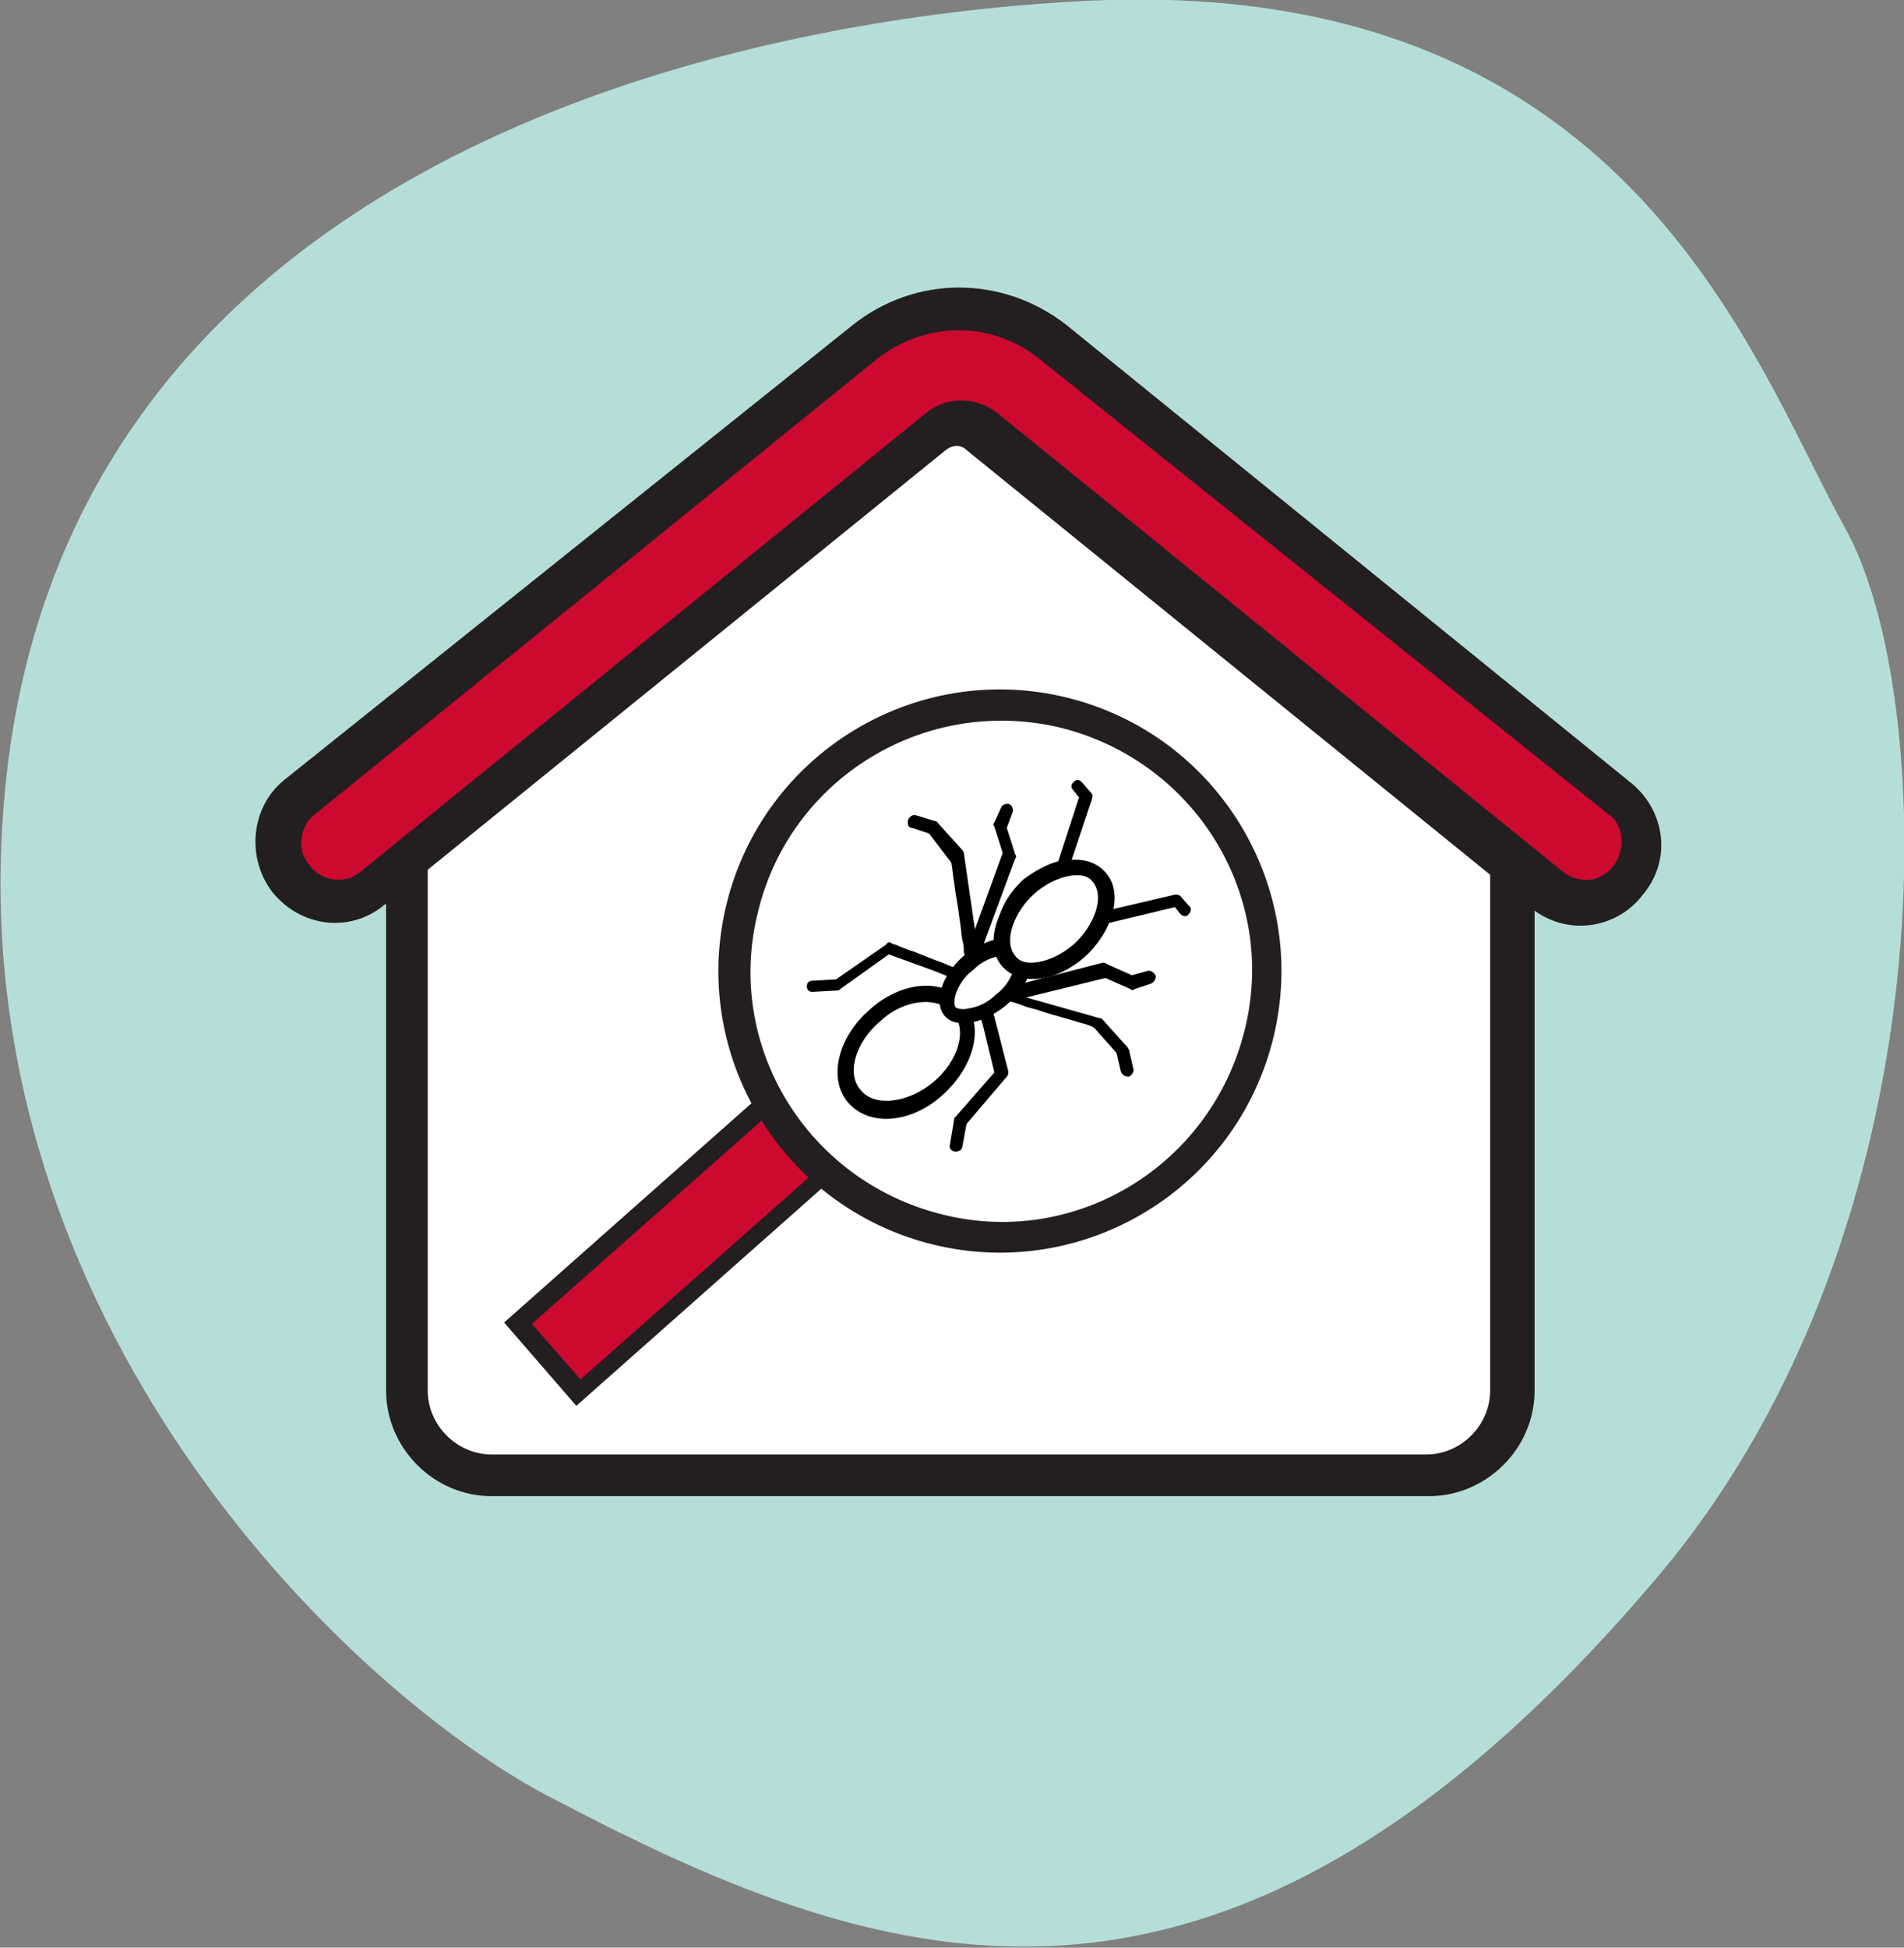 <?xml version="1.0" encoding="utf-8"?>
<!-- Generator: Adobe Illustrator 28.0.0, SVG Export Plug-In . SVG Version: 6.00 Build 0)  -->
<svg version="1.1" id="Layer_1" xmlns="http://www.w3.org/2000/svg" xmlns:xlink="http://www.w3.org/1999/xlink" x="0px" y="0px"
	 viewBox="0 0 137.1 140.2" style="enable-background:new 0 0 137.1 140.2;" xml:space="preserve">
<rect x="0" y="0" width="137.1" height="140.2" fill="#808080" stroke="none"/>
<style type="text/css">
	.st0{fill:#B6DED8;}
	.st1{fill:#FFFFFF;}
	.st2{fill-rule:evenodd;clip-rule:evenodd;fill:#231F20;}
	.st3{fill-rule:evenodd;clip-rule:evenodd;fill:#CC092F;}
	.st4{fill:#CC092F;}
	.st5{fill:#231F20;}
	.st6{fill:#231F20;stroke:#231F20;stroke-miterlimit:10;}
</style>
<path class="st0" d="M39.3,129.2c23.4,12.3,48.4,22,80.4-16.1c20.8-25,19.9-63.2,13.1-75.2c-6.7-12.1-15.7-40.1-55.3-37.8
	C50.4,1.6,3.2,12.8,0.2,58.9C-2.3,94.9,24.5,121.3,39.3,129.2z"/>
<path class="st1" d="M108.8,100.2V58c0-1.9-0.8-3.6-2.4-4.8L74.7,28.3c-3.4-2.6-8-2.6-11.3,0L31.7,53.1c-1.5,1.1-2.4,3-2.4,4.8v42.2
	c0,3.4,2.7,6.1,6.1,6.1h67.3C106.1,106.3,108.8,103.6,108.8,100.2z"/>
<path class="st2" d="M73.8,29.5c-2.7-2.1-6.7-2.1-9.5,0L32.6,54.4c-1.1,0.8-1.8,2.2-1.8,3.6v42.1c0,2.5,2.1,4.6,4.6,4.6h67.3
	c2.5,0,4.6-2.1,4.6-4.6V58c0-1.4-0.6-2.7-1.8-3.6L73.8,29.5z M62.6,27.1c3.9-3,9.3-3,13.2,0L107.5,52c1.9,1.5,3,3.6,3,6v42.1
	c0,4.2-3.5,7.6-7.6,7.6H35.4c-4.2,0-7.6-3.5-7.6-7.6V58c0-2.4,1.1-4.6,3-6L62.6,27.1z"/>
<path class="st3" d="M70.8,31.1c-1-0.8-2.4-0.8-3.4,0l-40.5,33c-1.8,1.5-4.3,1.1-5.7-0.8c-1.4-1.9-1.1-4.5,0.6-5.8l40.7-33
	c4-3.2,9.5-3.2,13.5,0l40.7,33c1.8,1.5,2.1,4.1,0.6,5.8c-1.4,1.9-4,2.1-5.7,0.8L70.8,31.1z"/>
<path class="st2" d="M61.4,23.4c4.5-3.6,10.8-3.6,15.4,0l40.7,33c2.4,2,2.9,5.5,0.8,8c-1.9,2.5-5.5,3-8,1l-40.7-33
	c-0.4-0.4-1-0.4-1.5,0L27.6,65.2c-2.5,2-6,1.5-8-1c-1.9-2.5-1.5-6.1,0.8-8L61.4,23.4z M74.8,25.8c-3.4-2.7-8.1-2.7-11.6,0L22.7,58.6
	c-1.1,0.8-1.4,2.6-0.4,3.7c0.8,1.1,2.5,1.4,3.6,0.5l40.7-33c1.5-1.3,3.7-1.3,5.3,0l40.7,33c1.1,0.8,2.6,0.8,3.6-0.5
	c0.8-1.1,0.8-2.9-0.4-3.7L74.8,25.8z"/>
<g>
	<path class="st4" d="M41.7,99.9L61,83l-4.3-5L37.4,94.9L41.7,99.9z"/>
	<path class="st4" d="M37.2,95.3l19.3-17l0.1-0.1l4.4,5l-19.3,17l-0.1,0.1L37.2,95.3z M56.5,78.3L37.4,95.2l4.2,4.8l19.1-16.9
		L56.5,78.3z"/>
	<path class="st5" d="M36.3,95.2l20.2-17.9l5.2,6l-20.2,17.9L36.3,95.2z M56.5,79.2L38.3,95.3l3.5,4L60,83.2L56.5,79.2z"/>
	<path class="st1" d="M53.6,65.4c2.5-10.2,13-16.4,23.3-13.9C87.3,54,93.7,64.4,91.3,74.6S78.3,91,68,88.5
		C57.6,85.9,51.1,75.6,53.6,65.4z"/>
	<path class="st6" d="M52.8,65.2c2.6-10.6,13.3-17.1,23.9-14.5C87.3,53.3,93.8,64,91.2,74.6S77.9,91.7,67.3,89.1
		C56.7,86.5,50.2,75.8,52.8,65.2z M54.1,65.5c-2.5,9.9,3.6,19.9,13.6,22.4c9.9,2.5,19.9-3.6,22.4-13.6c2.5-9.9-3.6-19.9-13.6-22.4
		C66.5,49.5,56.5,55.6,54.1,65.5z"/>
</g>
<g>
	<path class="st1" d="M71.9,68.4l1.3,1.4c0.4,0.5,0.4,1.2-0.1,1.6l0,0c-0.5,0.4-1.2,0.4-1.6-0.1l-1.3-1.4c-0.4-0.5-0.4-1.2,0.1-1.6
		l0,0C70.8,67.9,71.5,67.9,71.9,68.4z"/>
	<path d="M77.5,62.1c-0.2,0-0.4,0-0.4,0l1.5-4.5c0.1-0.3,0.1-0.4-0.1-0.6l-0.6-0.7c-0.2-0.2-0.4-0.2-0.6,0s-0.2,0.4,0,0.6l0.4,0.5
		L76.2,62c-0.8,0.2-1.7,0.7-2.5,1.3c-1.3,1.2-2,2.7-1.9,4c-0.1,0.6-0.9,1-1.1,1l2.4-6.5c0.1-0.1,0.1-0.2,0-0.3l-0.6-1.9l0.4-1.1
		c0.1-0.2,0-0.5-0.2-0.6s-0.5,0-0.6,0.2l-0.5,1.1c-0.1,0.1-0.1,0.2,0,0.3l0.6,1.9l-2,5.5l-0.8-5.5c0-0.1-0.1-0.2-0.1-0.2l-1.8-2
		c-0.1-0.1-0.1-0.1-0.2-0.1L66,58.7c-0.3-0.1-0.5,0.1-0.6,0.3c-0.1,0.3,0,0.6,0.3,0.6l1.2,0.4l1.6,2.1c0.1,0.5,0.1,0.9,0.2,1.4
		c0.1,0.9,0.3,1.8,0.4,2.7c0.1,0.5,0.1,1,0.2,1.5c0.1,0.3,0.1,0.6,0.1,0.8c0,0.1,0.1,0.3,0.1,0.4s0.1,0.2,0.1,0.4c0,0-0.1,0-0.1,0.1
		s0.1,0.1,0.1,0.2c0.1,0.3-0.1,0.3-0.3,0.2c-0.7-0.1-1.3-0.5-2-0.7c-0.5-0.2-1-0.4-1.5-0.6c-0.4-0.1-0.8-0.3-1.1-0.4
		c-0.1-0.1-0.4-0.1-0.5-0.2s-0.3-0.1-0.4,0.1l-3.6,2.5l-1.7,0.1c-0.3,0-0.4,0.2-0.4,0.4c0,0.3,0.2,0.4,0.4,0.4l1.8-0.1
		c0.1,0,0.1,0,0.2-0.1l3.5-2.5l3.3,1.2l2,0.8l0.9,1.1l0.6,2.1l0.8,3.3l-2.8,3.2c-0.1,0.1-0.1,0.1-0.1,0.2l-0.3,1.8
		c-0.1,0.2,0.1,0.5,0.4,0.5c0.2,0,0.5-0.1,0.5-0.4l0.3-1.6l2.9-3.4c0.1-0.1,0.1-0.2,0.1-0.4l-1-3.9c-0.1-0.4-0.3-0.8-0.4-1.2
		c-0.1-0.1-0.3-0.2-0.3-0.4c0-0.2,0.4-0.1,0.5,0c0.4,0.1,0.6,0.2,1,0.4c0.4,0.1,0.8,0.2,1.3,0.4s0.8,0.2,1.3,0.4
		c0.9,0.3,1.8,0.5,2.7,0.8c0.4,0.1,0.8,0.2,1.1,0.4l1.6,1.8l0.3,1.3c0.1,0.3,0.3,0.4,0.6,0.4c0.2-0.1,0.4-0.4,0.3-0.6l-0.3-1.3
		c0-0.1-0.1-0.1-0.1-0.2l-1.8-2c-0.1-0.1-0.1-0.1-0.2-0.1l-5.3-1.5l5.7-1.4l1.8,0.8c0.1,0.1,0.2,0.1,0.3,0l1.2-0.4
		c0.2-0.1,0.4-0.4,0.3-0.6c-0.1-0.2-0.4-0.4-0.6-0.3l-1.1,0.3l-1.8-0.8c-0.1-0.1-0.2-0.1-0.3-0.1l-5.8,1.5c0-0.2,0.4-0.5,0.4-0.7
		c1.3,0.2,2.9-0.4,4.1-1.5c0.7-0.6,1.2-1.4,1.5-2.1l5-1.2l0.4,0.5c0.2,0.2,0.5,0.2,0.6,0c0.2-0.2,0.2-0.5,0-0.6L85,64.5
		c-0.1-0.1-0.3-0.1-0.4-0.1l-4.7,1.1c0.1,0,0.1-0.7,0.1-0.8c0-0.3-0.1-0.6-0.1-0.8c-0.3-0.9-1-1.6-1.9-1.8
		C78.1,62.2,77.8,62.1,77.5,62.1z M74.3,64.2c1.6-1.5,3.6-1.8,4.6-0.7c1.1,1.2,0.1,3.4-1.2,4.6c-1.6,1.5-3.6,1.8-4.6,0.7
		C72.1,67.7,72.6,65.7,74.3,64.2z M70.4,69.8c-0.4-0.4-0.3-0.9,0.1-1.3s0.9-0.3,1.3,0.1l1.3,1.5c0.4,0.4,0.3,0.9-0.1,1.3
		c-0.4,0.4-0.9,0.3-1.3-0.1L70.4,69.8z"/>
	<g>
		<path class="st1" d="M61.5,78.9c-1.3-1.5-0.6-4.1,1.5-5.9s4.8-2,6-0.6c1.3,1.4,0.6,4.1-1.5,5.9C65.5,80.1,62.8,80.4,61.5,78.9z"/>
		<path d="M68.6,72.9c1.1,1.2,0.4,3.5-1.4,5c-1.8,1.5-4.2,1.8-5.2,0.6c-1.1-1.2-0.4-3.5,1.4-5C65.1,71.9,67.5,71.7,68.6,72.9
			 M69.4,72.1c-1.5-1.7-4.5-1.5-6.8,0.6c-2.3,2-3,5-1.5,6.7s4.5,1.5,6.8-0.6S70.9,73.8,69.4,72.1L69.4,72.1z"/>
	</g>
	<g>
		<path class="st1" d="M68.5,72.7c-0.7-0.8,0.1-2.5,1.3-3.5s2.9-1.6,3.6-0.8c0.7,0.8-0.1,2.5-1.3,3.5C71,72.9,69.1,73.5,68.5,72.7z"
			/>
		<path d="M73,68.9c0.1,0.1,0.1,0.5,0,0.9c-0.2,0.6-0.6,1.3-1.3,1.8c-0.6,0.6-1.3,0.9-2,1c-0.4,0.1-0.8,0-0.9-0.1s-0.1-0.5,0-0.9
			c0.2-0.6,0.6-1.3,1.3-1.8c0.6-0.6,1.3-0.9,2-1C72.5,68.6,72.9,68.6,73,68.9 M73.8,68.1c-0.8-1-2.8-0.6-4.4,0.7
			c-1.6,1.4-2.2,3.3-1.4,4.3s2.8,0.6,4.4-0.7C74.1,71,74.8,69.1,73.8,68.1L73.8,68.1z"/>
	</g>
	<g>
		<path class="st1" d="M72.6,69.1c-1.1-1.2-0.4-3.5,1.4-5.2c1.1-1,2.5-1.6,3.6-1.5c0.4,0,1.1,0.1,1.5,0.7c1.1,1.2,0.4,3.5-1.4,5.2
			c-1.1,1-2.5,1.6-3.6,1.5C73.8,69.8,73.1,69.7,72.6,69.1L72.6,69.1z"/>
		<path d="M78.7,63.5c0.9,1.1,0,3.2-1.3,4.4c-1,0.9-2.2,1.4-3.2,1.4c-0.5,0-0.9-0.2-1.1-0.5c-0.9-1.1,0-3.2,1.3-4.4
			c1-0.9,2.2-1.4,3.2-1.4C78.1,63,78.5,63.2,78.7,63.5L78.7,63.5 M79.6,62.8L79.6,62.8c-1.3-1.5-3.9-1.1-6,0.8c-2,1.9-2.7,4.6-1.4,6
			l0,0c1.3,1.4,3.9,1.1,6-0.8C80.2,66.9,80.9,64.2,79.6,62.8L79.6,62.8z"/>
	</g>
</g>
</svg>
